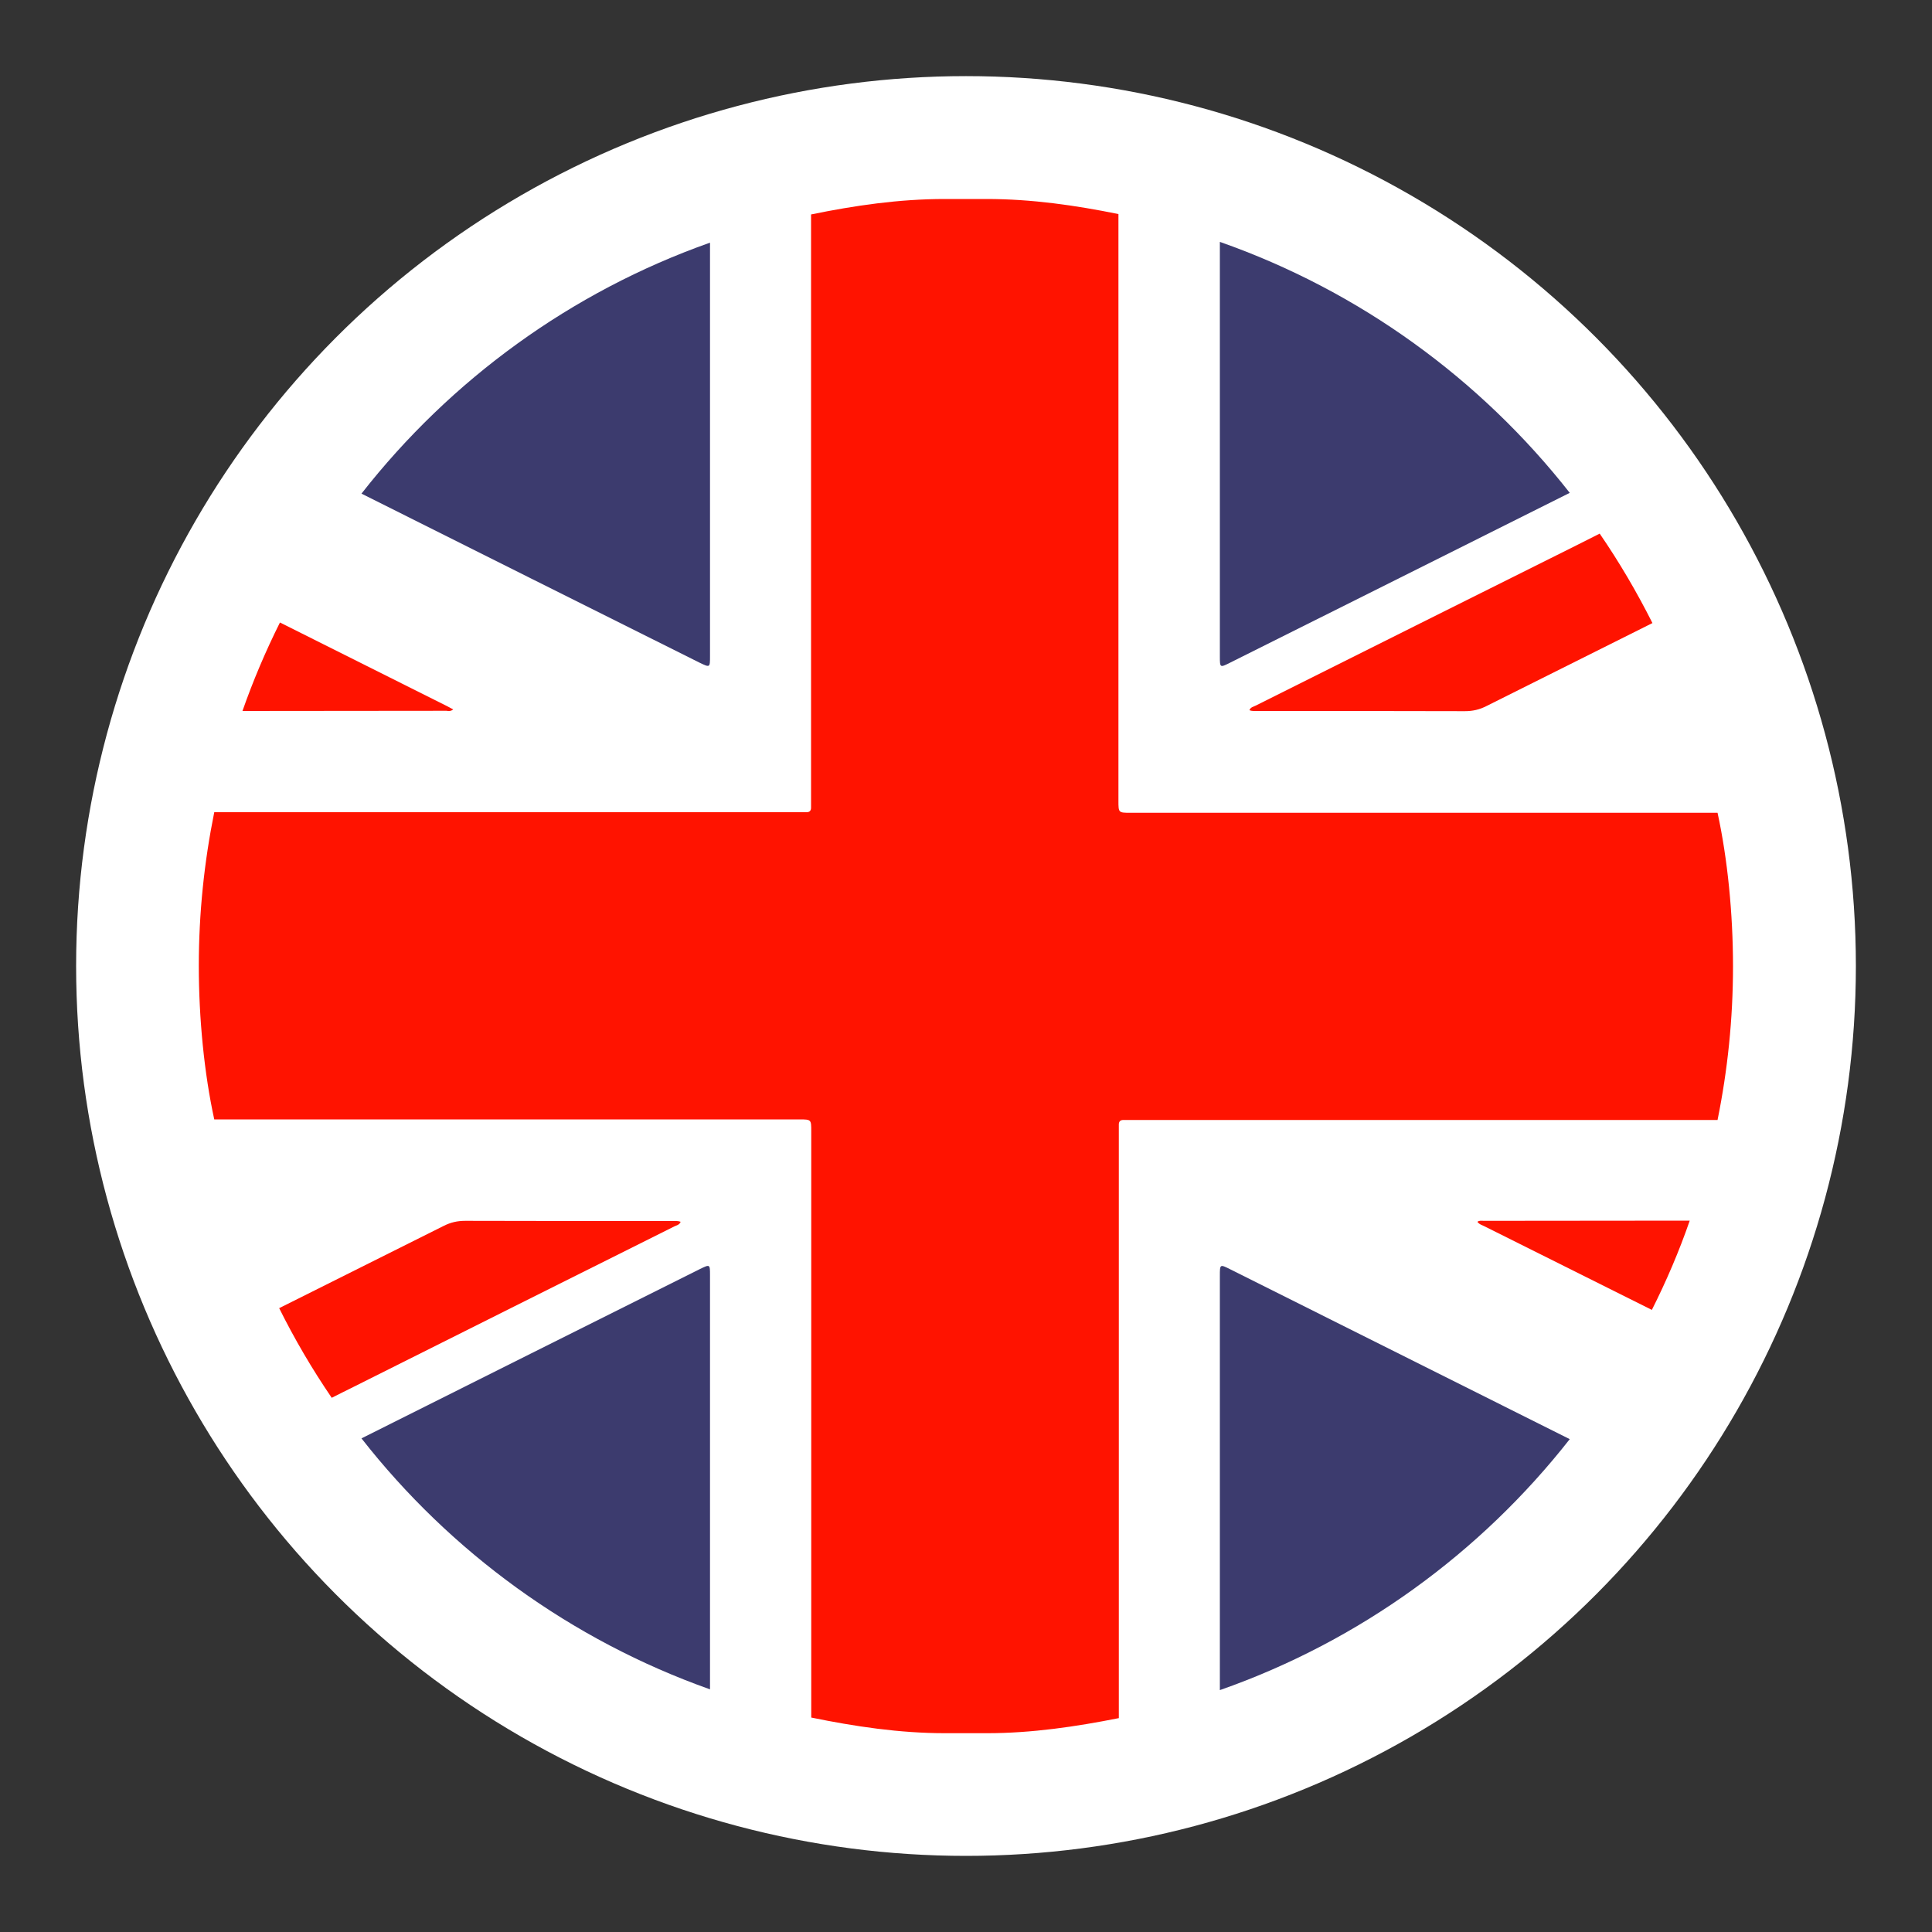<?xml version="1.0" encoding="utf-8"?>
<!-- Generator: Adobe Illustrator 22.0.1, SVG Export Plug-In . SVG Version: 6.00 Build 0)  -->
<svg version="1.1" id="_x2014_ÎÓÈ_x5F_1" xmlns="http://www.w3.org/2000/svg" xmlns:xlink="http://www.w3.org/1999/xlink"
	 x="0px" y="0px" viewBox="0 0 1000 1000" style="enable-background:new 0 0 1000 1000;" xml:space="preserve">
<rect x="0" y="0" width="1000" height="1000" fill="#333333" stroke="none"/>
<style type="text/css">
	.st0{fill:#FFFFFF;}
	.st1{fill:#FF1300;}
	.st2{fill:#3C3B6E;}
</style>
<g>
	<circle class="st0" cx="500" cy="500" r="460.6"/>
	<g>
		<circle class="st0" cx="500" cy="500" r="397.1"/>
		<g>
			<path class="st1" d="M579.1,889.3c0-101.2,0-202.4,0-303.6c0-1.2,0-2.5,0-3.7c0-1.5,0.8-2.3,2.3-2.3c1.3,0,2.7,0,4,0
				c101.2,0,202.4,0,303.6,0c5.2-25.7,8-52.2,8-79.5c0-27.3-2.8-55.6-8-79.5c-101.3,0-202.6,0-304,0c-6.1,0-6.1-0.1-6.1-6.2
				c0-101.2,0-202.5,0-303.7c-22.1-4.5-44.9-7.8-68.2-7.8c-7.2,0-14.5,0-21.7,0c-23.7,0-46.8,3.4-69.2,8c0,101.1,0,202.3,0,303.4
				c0,1.2,0,2.5,0,3.7c0,1.5-0.8,2.3-2.3,2.3c-1.3,0-2.7,0-4,0c-100.9,0-201.8,0-302.6,0c-5.2,25.7-8,52.3-8,79.5
				c0,27.2,2.8,55.7,8,79.5c101,0,202,0,302.9,0c6.1,0,6.1,0.1,6.1,6.1c0,101.1,0,202.4,0,303.5c22.5,4.6,45.6,8.1,69.3,8.1
				c7.2,0,14.4,0,21.6,0C534.1,897.1,556.9,893.7,579.1,889.3z"/>
			<path class="st2" d="M367.5,339.6c0-71.3,0-142.7,0-214c-71.9,25.4-134.3,71-180.4,129.9c58.3,29.2,116.7,58.4,175,87.5
				C367.5,345.6,367.5,345.6,367.5,339.6z"/>
			<path class="st2" d="M636.5,343.1c58.7-29.3,117.4-58.7,176-88c-46.3-59-109-104.6-181.1-129.9c0,71.6,0,143.1,0,214.7
				C631.4,345.6,631.5,345.6,636.5,343.1z"/>
			<path class="st2" d="M362.4,656.8C304,686,245.5,715.2,187.1,744.5c46.1,58.9,108.5,104.4,180.4,129.9c0-71.4,0-142.9,0-214.3
				C367.5,654.4,367.5,654.3,362.4,656.8z"/>
			<path class="st2" d="M631.4,660.4c0,71.5,0,142.9,0,214.4c72.2-25.3,134.8-70.9,181.1-129.9C754,715.6,695.4,686.3,636.8,657
				C631.4,654.3,631.4,654.3,631.4,660.4z"/>
			<path class="st1" d="M650,365.2c-1.2,0.6-2.7,0.8-3.3,2.4c1.6,0.6,3.1,0.4,4.5,0.4c35.7,0,71.3,0,107,0.1c4.1,0,7.6-0.8,11.3-2.7
				c28.6-14.3,57.2-28.6,85.8-42.9c-8.1-16.1-17.2-31.6-27.3-46.3c-4,2-8,4-11.9,6C760.7,309.8,705.4,337.5,650,365.2z"/>
			<path class="st1" d="M349,634.8c1.2-0.6,2.7-0.8,3.3-2.4c-1.6-0.6-3.1-0.4-4.5-0.4c-35.7,0-71.3,0-107-0.1
				c-4.1,0-7.6,0.8-11.3,2.7c-28.3,14.2-56.7,28.3-85,42.5c8,16.1,17.1,31.6,27.2,46.4c3.7-1.9,7.4-3.7,11.2-5.6
				C238.3,690.1,293.6,662.5,349,634.8z"/>
			<path class="st1" d="M234.6,367.2c-1.5-0.8-2.6-1.4-3.8-2c-28.6-14.3-57.3-28.7-85.9-43c-7.4,14.8-13.9,30.1-19.4,45.8
				c35.2-0.1,70.4,0,105.6-0.1C232,368,233.2,368.3,234.6,367.2z"/>
			<path class="st1" d="M764.7,632.4c1,1.4,2.5,1.7,3.8,2.4c28.8,14.4,57.7,28.8,86.5,43.2c7.5-14.9,14.1-30.3,19.6-46.2
				c-35.5,0.1-71.1,0-106.6,0.1C766.9,631.9,765.8,631.6,764.7,632.4z"/>
		</g>
	</g>
</g>
</svg>
